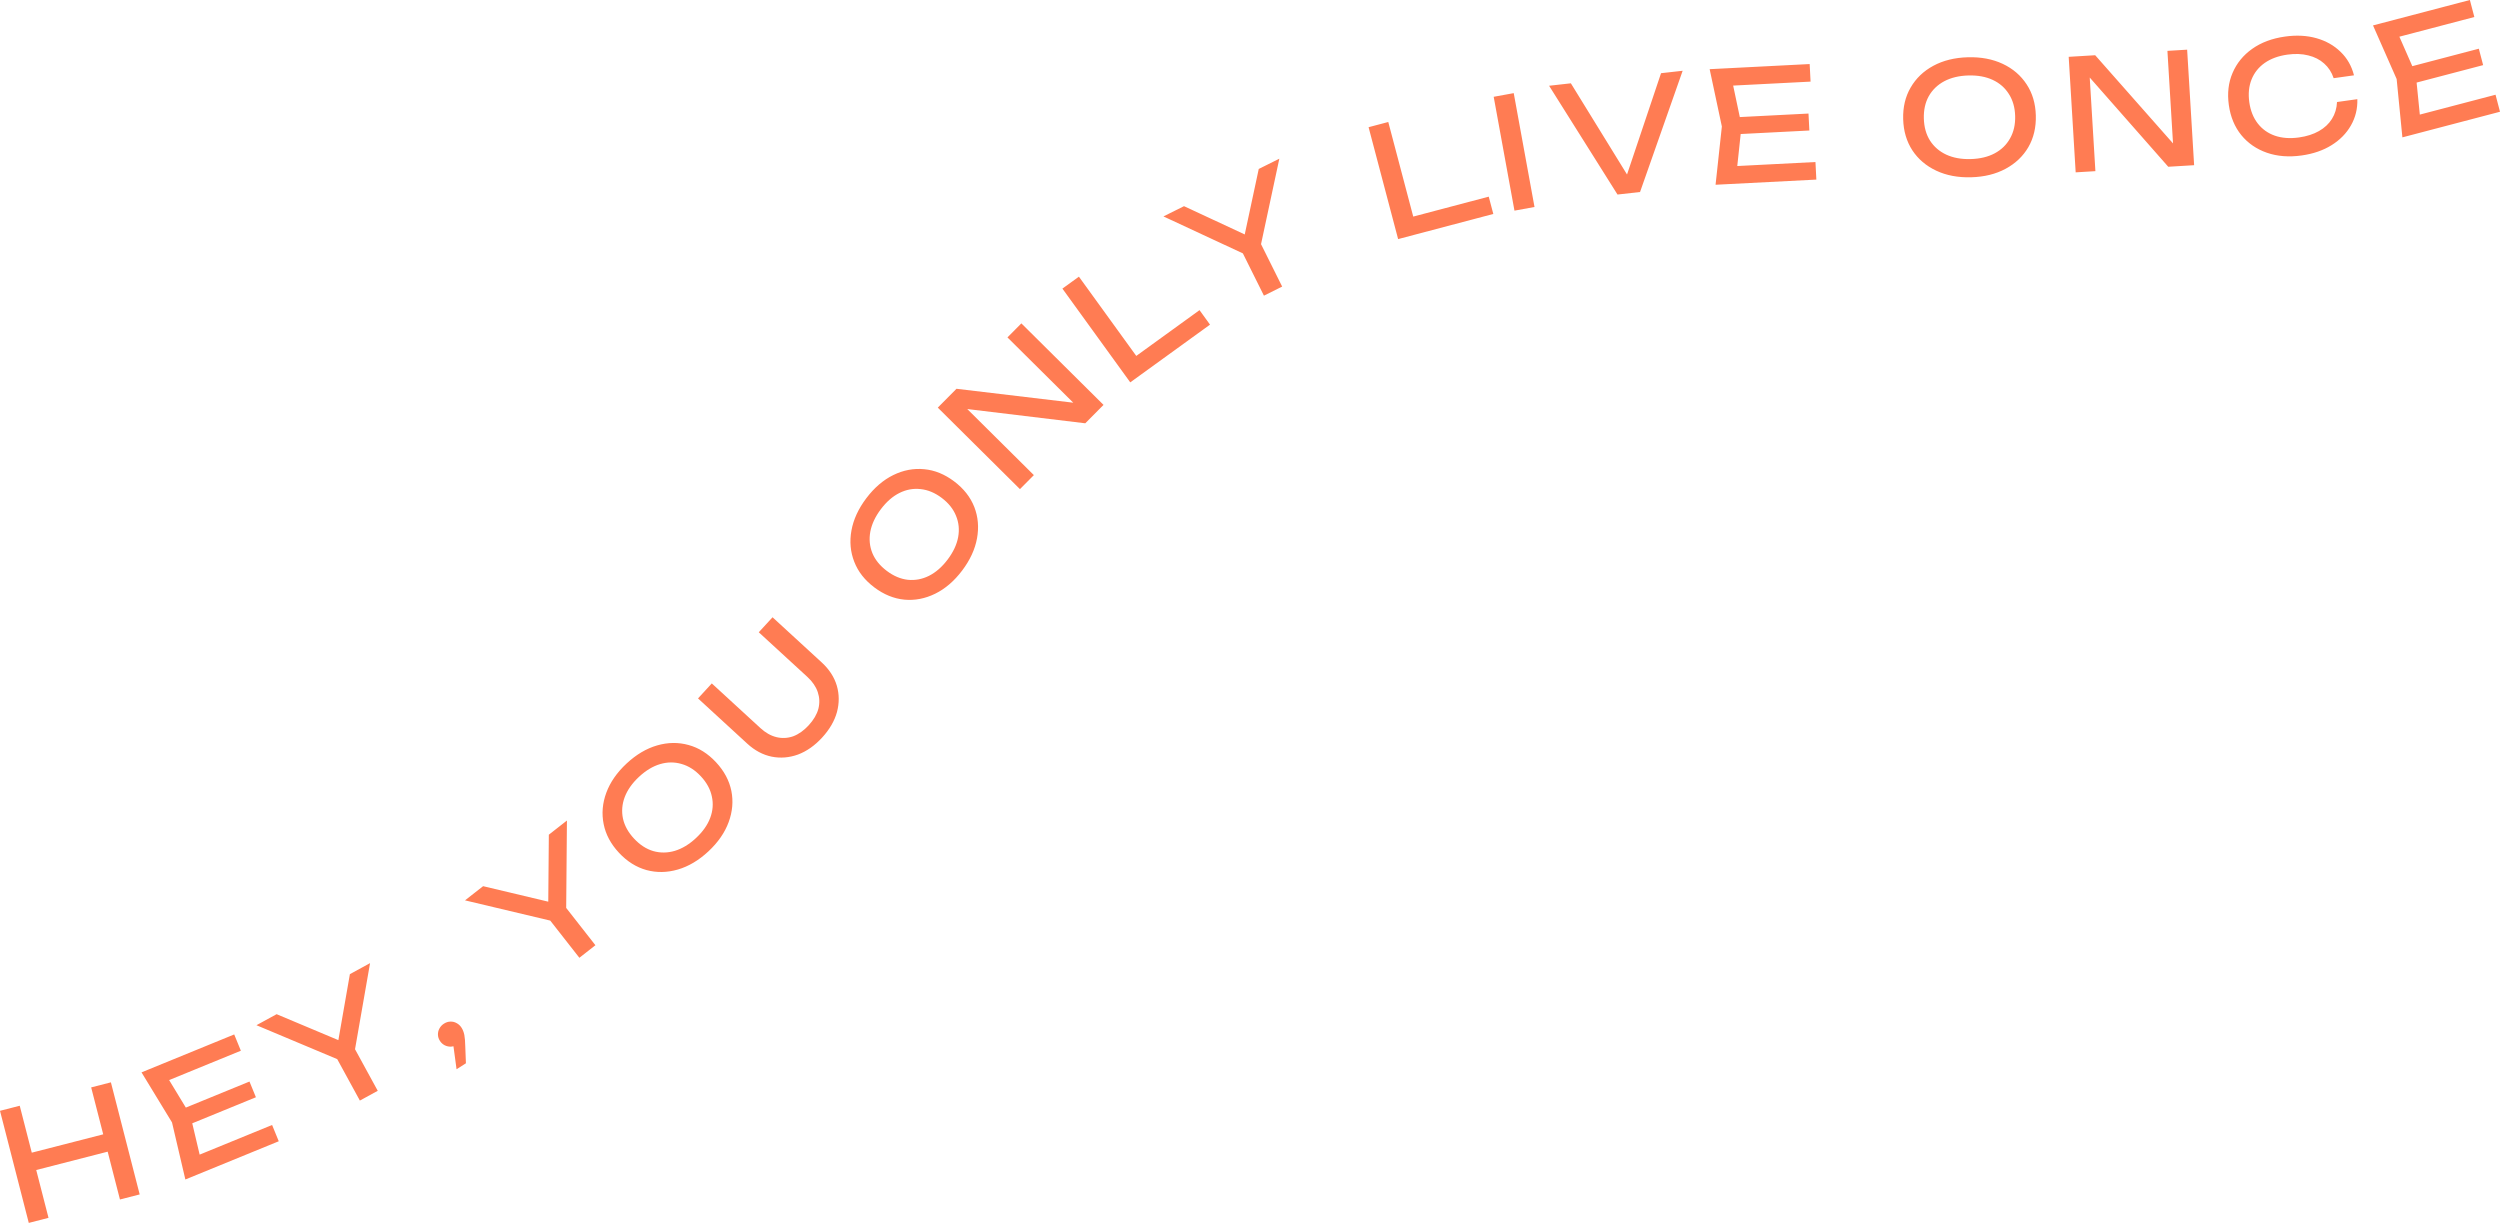 <?xml version="1.0" encoding="UTF-8"?> <svg xmlns="http://www.w3.org/2000/svg" viewBox="0 0 1010.437 494.268" fill="none"><path fill-rule="evenodd" clip-rule="evenodd" d="M1003.622 26.32L1001.88 19.684L974.994 26.74L969.767 14.829L1000.068 6.877L998.263 0L959.113 10.274L968.667 31.946L970.984 55.518L1010.437 45.165L1008.632 38.288L978.029 46.318L976.734 33.375L1003.622 26.32ZM952.776 40.078C952.898 43.924 952.031 47.468 950.178 50.71C948.361 53.905 945.754 56.561 942.356 58.676C938.959 60.792 934.934 62.178 930.282 62.833C925.095 63.563 920.403 63.195 916.208 61.728C912.013 60.261 908.571 57.89 905.886 54.616C903.194 51.3 901.511 47.254 900.839 42.478C900.166 37.702 900.669 33.369 902.346 29.48C904.019 25.549 906.668 22.3 910.296 19.732C913.923 17.164 918.33 15.515 923.517 14.784C928.17 14.129 932.422 14.35 936.272 15.445C940.119 16.541 943.359 18.373 945.989 20.942C948.658 23.506 950.468 26.673 951.421 30.444L943.206 31.6C942.404 29.194 941.119 27.212 939.346 25.656C937.614 24.095 935.487 23.008 932.967 22.398C930.439 21.746 927.612 21.64 924.482 22.081C920.86 22.591 917.805 23.713 915.32 25.449C912.876 27.179 911.111 29.401 910.023 32.115C908.936 34.829 908.633 37.895 909.113 41.313C909.596 44.73 910.733 47.593 912.528 49.901C914.323 52.21 916.633 53.858 919.458 54.846C922.325 55.828 925.572 56.064 929.195 55.554C932.324 55.113 935.017 54.251 937.272 52.968C939.524 51.685 941.269 50.054 942.501 48.075C943.771 46.049 944.456 43.769 944.561 41.235L952.776 40.078ZM878.28 57.961L876.018 20.557L883.987 20.076L886.81 66.767L876.35 67.399L844.617 31.335L846.905 69.178L838.935 69.66L836.113 22.969L846.822 22.322L878.28 57.961ZM796.698 71.65C791.378 71.798 786.673 70.91 782.584 68.985C778.496 67.061 775.279 64.322 772.934 60.769C770.589 57.174 769.347 52.966 769.215 48.144C769.08 43.323 770.084 39.074 772.227 35.395C774.372 31.675 777.429 28.741 781.404 26.592C785.379 24.443 790.026 23.295 795.345 23.146C800.665 22.998 805.37 23.886 809.46 25.811C813.547 27.735 816.764 30.495 819.111 34.09C821.456 37.643 822.696 41.83 822.829 46.652C822.964 51.473 821.959 55.743 819.816 59.463C817.674 63.142 814.614 66.055 810.639 68.204C806.665 70.353 802.018 71.502 796.698 71.65ZM796.493 64.293C800.275 64.188 803.517 63.411 806.222 61.963C808.927 60.515 810.992 58.503 812.419 55.926C813.887 53.348 814.572 50.334 814.474 46.884C814.379 43.435 813.527 40.463 811.919 37.971C810.352 35.477 808.177 33.583 805.397 32.288C802.615 30.993 799.333 30.398 795.55 30.503C791.811 30.607 788.566 31.384 785.821 32.833C783.116 34.281 781.029 36.294 779.561 38.872C778.136 41.449 777.472 44.462 777.569 47.912C777.664 51.362 778.496 54.333 780.061 56.827C781.671 59.319 783.866 61.213 786.646 62.508C789.471 63.803 792.751 64.397 796.493 64.293ZM731.299 52.748L730.947 45.896L703.186 47.317L700.501 34.59L731.787 32.989L731.422 25.888L690.999 27.958L695.932 51.123L693.389 74.672L734.124 72.587L733.762 65.486L702.164 67.104L703.539 54.169L731.299 52.748ZM671.348 29.583L657.604 70.525L634.905 33.671L626.103 34.659L653.754 78.626L662.866 77.604L680.088 28.602L671.348 29.583ZM611.812 37.643L603.712 39.122L612.109 85.137L620.209 83.659L611.812 37.643ZM561.103 49.307L571.197 87.538L601.71 79.481L603.557 86.476L565.085 96.634L553.143 51.409L561.103 49.307ZM502.339 102.411L510.848 119.5L518.218 115.83L509.678 98.684L517.073 64.144L508.753 68.287L503.091 94.758L478.55 83.328L470.233 87.471L502.339 102.411ZM436.068 111.822L459.251 143.853L484.815 125.35L489.057 131.21L456.824 154.541L429.398 116.649L436.068 111.822ZM433.788 162.761L386.586 157.135L379.031 164.75L412.237 197.694L417.861 192.027L390.946 165.325L438.638 171.085L446.017 163.646L412.809 130.702L407.187 136.37L433.788 162.761ZM388.876 230.602C385.668 234.85 382.036 237.97 377.981 239.961C373.924 241.952 369.777 242.754 365.537 242.367C361.265 241.954 357.203 240.295 353.353 237.389C349.503 234.483 346.813 231.045 345.278 227.073C343.711 223.077 343.329 218.855 344.134 214.409C344.936 209.962 346.941 205.615 350.148 201.368C353.355 197.12 356.985 194.001 361.042 192.009C365.097 190.018 369.262 189.228 373.537 189.641C377.776 190.028 381.819 191.675 385.668 194.581C389.518 197.487 392.228 200.938 393.795 204.935C395.328 208.906 395.695 213.115 394.89 217.561C394.085 222.008 392.081 226.355 388.876 230.602ZM383.001 226.168C385.281 223.149 386.698 220.13 387.258 217.113C387.816 214.097 387.533 211.227 386.411 208.504C385.313 205.748 383.389 203.33 380.634 201.251C377.879 199.172 375.027 197.982 372.077 197.682C369.149 197.348 366.312 197.863 363.565 199.227C360.815 200.59 358.303 202.782 356.023 205.802C353.768 208.788 352.348 211.807 351.766 214.857C351.206 217.874 351.476 220.76 352.573 223.516C353.695 226.239 355.635 228.64 358.388 230.719C361.142 232.798 363.982 234.005 366.91 234.338C369.859 234.638 372.709 234.107 375.459 232.743C378.231 231.347 380.746 229.155 383.001 226.168ZM313.818 297.931C311.558 297.379 309.401 296.162 307.351 294.277L287.69 276.22L282.122 282.282L302.011 300.551C305.043 303.336 308.341 305.093 311.903 305.823C315.433 306.528 318.968 306.246 322.505 304.976C326.037 303.649 329.294 301.364 332.277 298.116C335.287 294.839 337.286 291.399 338.281 287.797C339.246 284.167 339.226 280.62 338.226 277.163C337.196 273.675 335.164 270.538 332.134 267.753L312.243 249.487L306.676 255.549L326.335 273.605C328.387 275.49 329.782 277.535 330.524 279.74C331.264 281.945 331.347 284.192 330.767 286.485C330.157 288.747 328.852 290.964 326.857 293.139C324.887 295.282 322.787 296.769 320.558 297.599C318.323 298.371 316.078 298.481 313.818 297.931ZM286.315 344.109C282.42 347.736 278.305 350.181 273.965 351.441C269.626 352.701 265.401 352.771 261.294 351.656C257.156 350.511 253.442 348.173 250.154 344.646C246.866 341.116 244.81 337.264 243.986 333.087C243.134 328.879 243.489 324.655 245.05 320.415C246.611 316.175 249.339 312.241 253.232 308.613C257.124 304.983 261.241 302.539 265.581 301.281C269.921 300.021 274.158 299.964 278.295 301.111C282.405 302.226 286.102 304.549 289.392 308.076C292.679 311.603 294.749 315.473 295.602 319.68C296.427 323.857 296.057 328.065 294.497 332.304C292.934 336.547 290.207 340.479 286.315 344.109ZM281.297 338.724C284.065 336.144 285.985 333.417 287.057 330.542C288.13 327.67 288.347 324.792 287.712 321.917C287.11 319.013 285.63 316.298 283.277 313.773C280.925 311.248 278.32 309.583 275.468 308.778C272.643 307.943 269.758 307.958 266.816 308.826C263.874 309.693 261.016 311.416 258.249 313.995C255.512 316.548 253.592 319.275 252.489 322.177C251.417 325.052 251.184 327.942 251.787 330.847C252.422 333.722 253.914 336.422 256.269 338.946C258.621 341.471 261.209 343.151 264.034 343.986C266.888 344.794 269.788 344.761 272.73 343.896C275.703 342.999 278.56 341.276 281.297 338.724ZM222.398 372.084L234.169 387.113L240.65 382.036L228.84 366.957L229.141 331.637L221.825 337.366L221.597 364.435L195.262 358.17L187.946 363.9L222.398 372.084ZM136.297 428.073L145.45 444.825L152.675 440.878L143.492 424.069L149.569 389.273L141.414 393.73L136.759 420.396L111.804 409.907L103.649 414.362L136.297 428.073ZM100.834 437.133L103.433 443.482L77.706 454.012L80.691 466.671L109.973 454.687L112.666 461.269L74.916 476.718L69.521 453.654L57.199 433.425L94.66 418.094L97.353 424.676L68.36 436.54L75.108 447.662L100.834 437.133ZM0 448.962L7.974 446.915L12.844 465.881L41.719 458.469L36.849 439.5L44.823 437.453L56.456 482.757L48.482 484.805L43.519 465.476L14.643 472.891L19.607 492.219L11.633 494.267L0 448.962ZM184.528 432.163L183.279 422.884C182.946 422.969 182.604 423.019 182.254 423.034C181.377 423.051 180.545 422.869 179.757 422.484C178.946 422.064 178.295 421.466 177.803 420.696C177.289 419.889 177.023 419.049 177.006 418.171C176.989 417.294 177.184 416.479 177.591 415.727C178.011 414.917 178.625 414.254 179.431 413.739C180.272 413.202 181.131 412.924 182.008 412.909C182.92 412.869 183.764 413.072 184.539 413.512C185.35 413.932 186.023 414.564 186.56 415.404C187.074 416.212 187.447 417.181 187.678 418.316C187.887 419.416 188.011 420.964 188.052 422.961L188.314 429.748L184.528 432.163Z" fill="#FF7C53"></path></svg> 